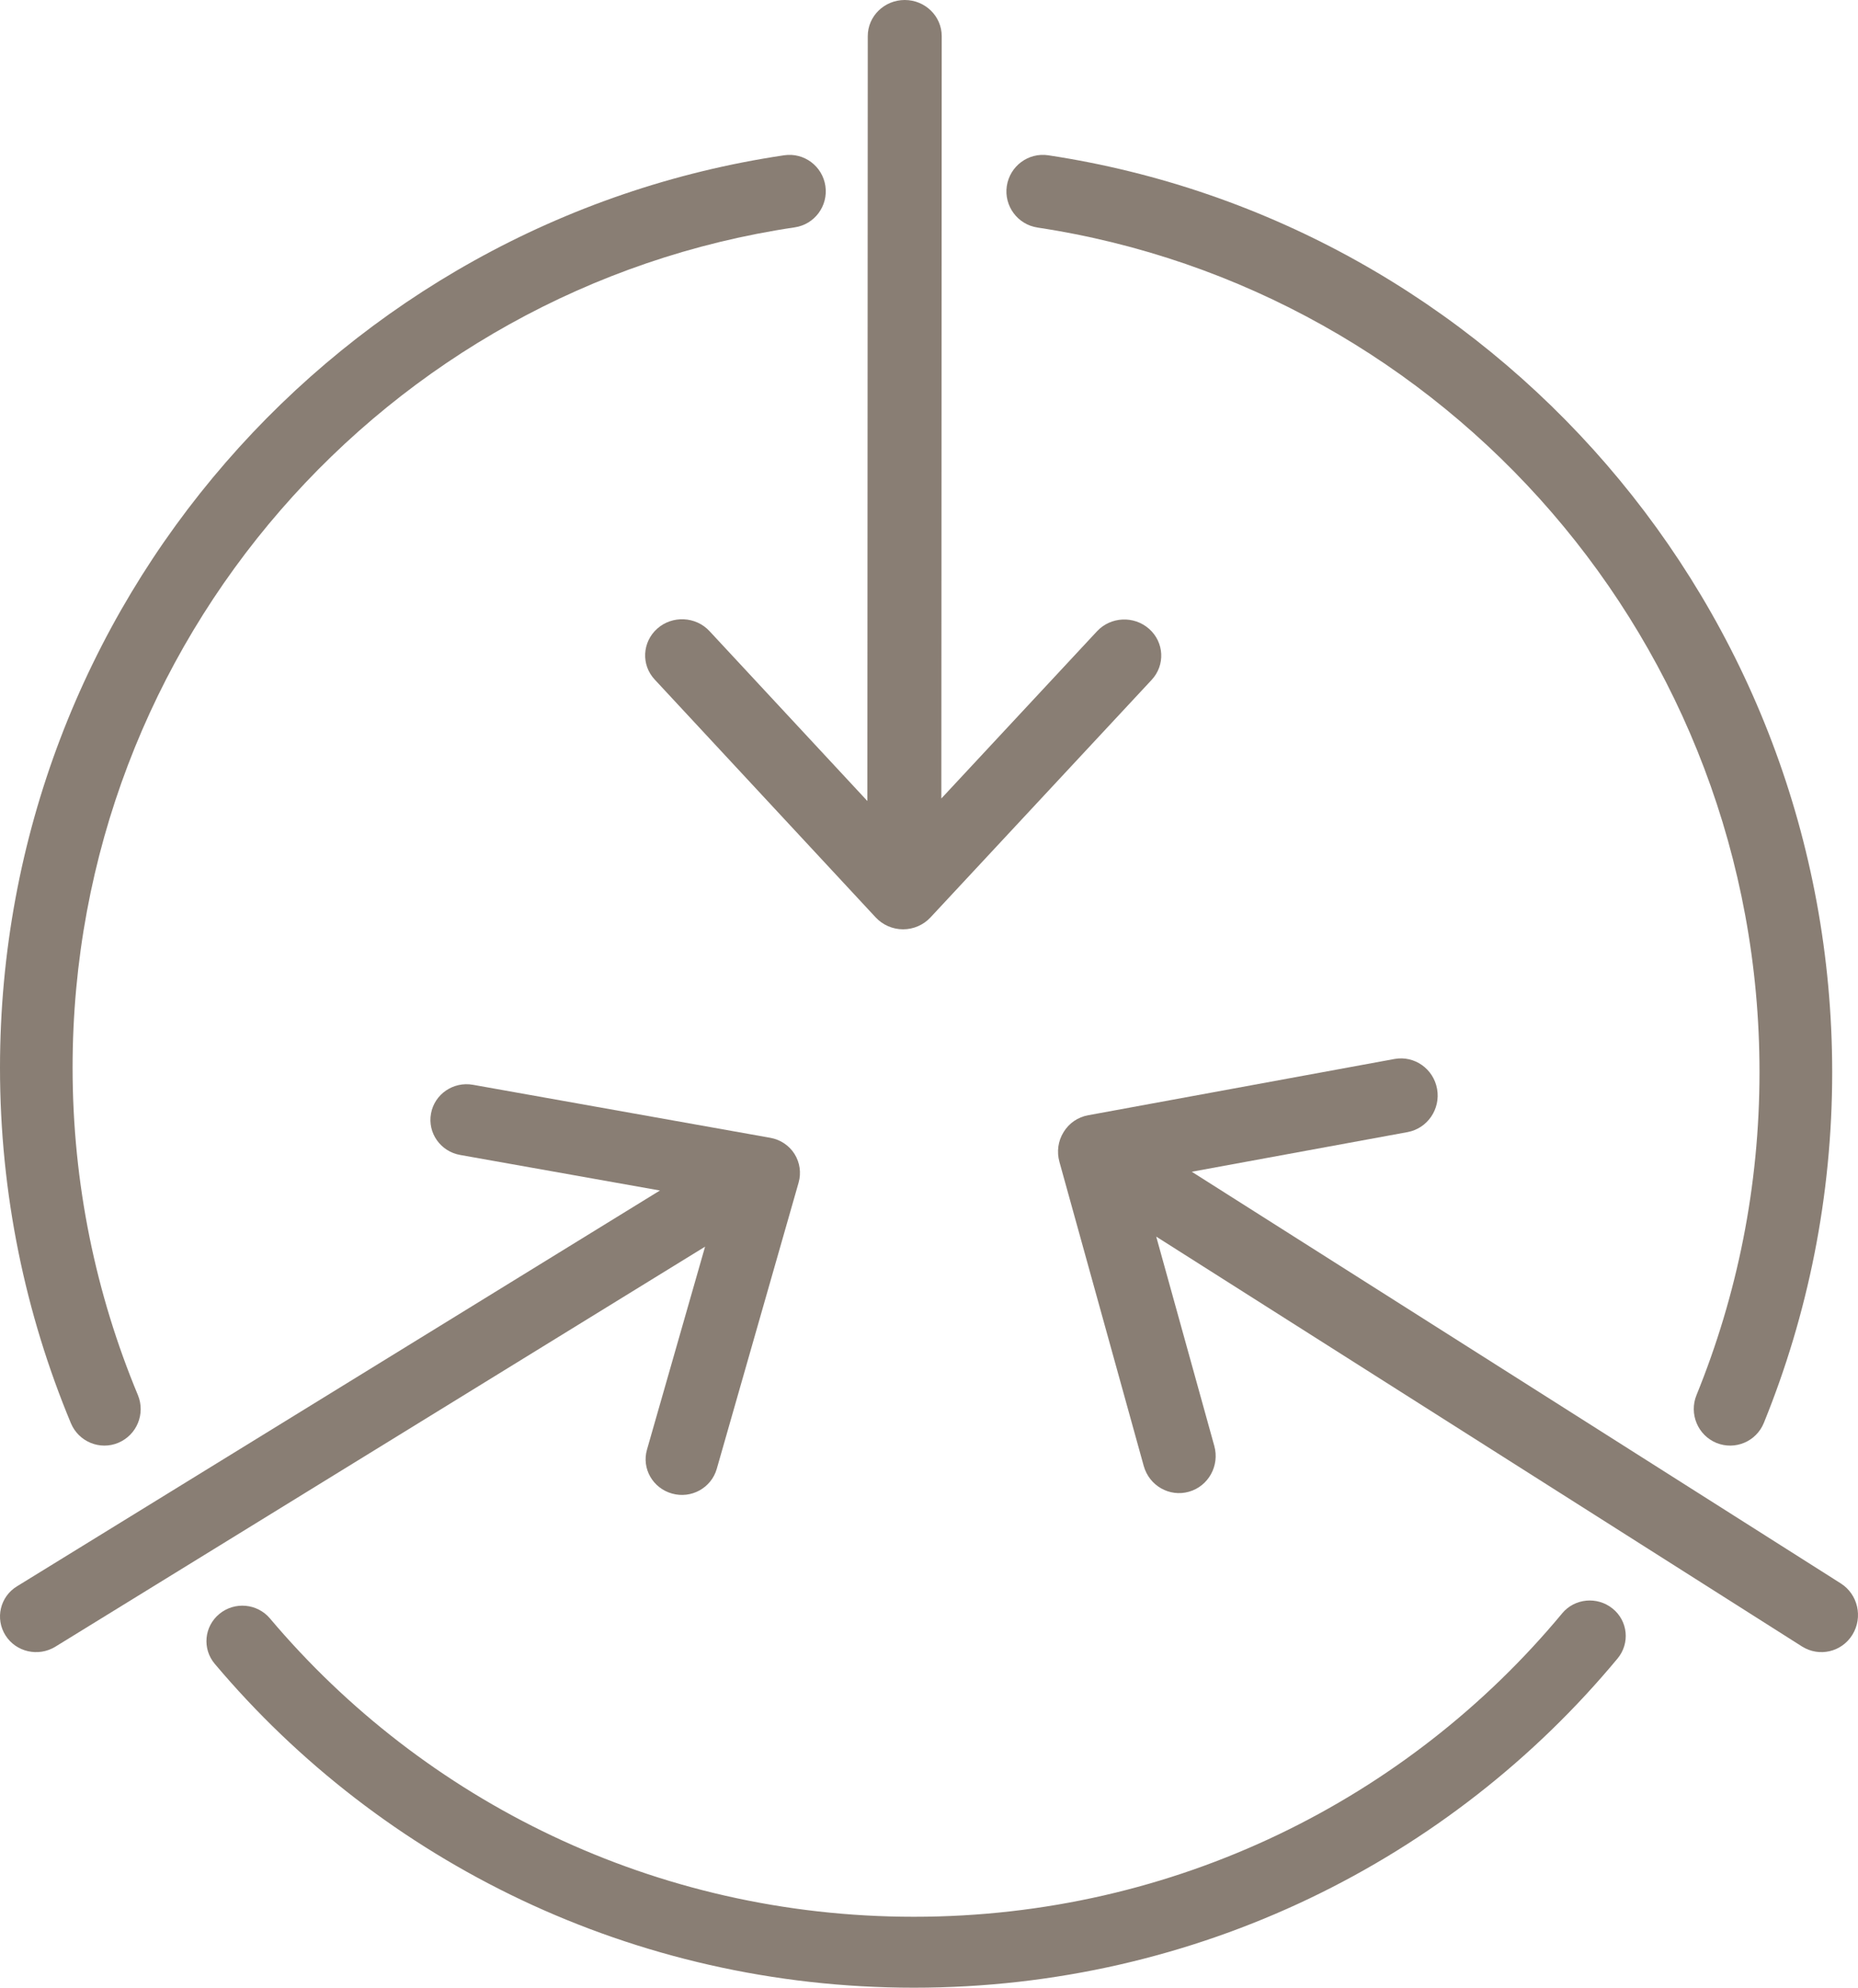 <?xml version="1.0" encoding="UTF-8"?> <svg xmlns="http://www.w3.org/2000/svg" xmlns:xlink="http://www.w3.org/1999/xlink" width="72px" height="77px" viewBox="0 0 72 77"><!-- Generator: Sketch 52.4 (67378) - http://www.bohemiancoding.com/sketch --><title>Group 21@2x</title><desc>Created with Sketch.</desc><g id="Page-1" stroke="none" stroke-width="1" fill="none" fill-rule="evenodd"><g id="Business-area-Copy-4" transform="translate(-1300, -5258)" fill="#897E74"><g id="Group-21" transform="translate(1300, 5258)"><g id="Group-13"><path d="M25.072,56.154 C24.86,56.887 25.295,57.649 26.044,57.858 C26.789,58.067 27.563,57.639 27.775,56.902 L30.948,45.809 C31.054,45.435 30.996,45.032 30.788,44.701 C30.579,44.37 30.236,44.144 29.849,44.076 L18.331,42.023 C17.567,41.886 16.837,42.386 16.702,43.137 C16.563,43.885 17.071,44.608 17.834,44.741 L25.573,46.118 L0.659,61.45 C0.001,61.852 -0.196,62.704 0.213,63.352 C0.622,63.999 1.488,64.193 2.145,63.79 L27.323,48.293 L25.072,56.154 Z" id="Path"></path><path d="M71.334,61.339 L46.182,45.391 L54.548,43.855 C55.316,43.712 55.829,42.963 55.689,42.184 C55.549,41.401 54.81,40.884 54.042,41.022 L42.165,43.203 C41.77,43.274 41.426,43.51 41.216,43.855 C41.001,44.199 40.946,44.615 41.053,45.005 L44.322,56.791 C44.536,57.555 45.319,58.001 46.072,57.787 C46.829,57.574 47.269,56.776 47.055,56.011 L44.805,47.904 L69.831,63.782 C70.496,64.201 71.371,63.999 71.785,63.324 C72.198,62.65 71.999,61.762 71.334,61.339 L71.334,61.339 Z" id="Path"></path><path d="M27.492,24.446 C26.959,23.874 26.052,23.834 25.47,24.351 C24.884,24.873 24.839,25.759 25.373,26.327 L33.936,35.541 C34.209,35.832 34.593,36 34.996,36 C35.399,36 35.784,35.832 36.056,35.541 L44.627,26.338 C45.161,25.766 45.116,24.88 44.53,24.362 C43.944,23.841 43.037,23.885 42.508,24.457 L36.478,30.932 L36.493,1.4 C36.493,0.627 35.851,0 35.06,0 C34.269,0 33.627,0.627 33.627,1.4 L33.612,31.03 L27.492,24.446 Z" id="Path"></path><path d="M40.205,8.815 C56.038,11.208 68.187,24.944 68.183,41.535 C68.183,45.966 67.313,50.183 65.741,54.045 C65.447,54.768 65.792,55.599 66.512,55.895 C67.236,56.19 68.058,55.843 68.352,55.119 C70.056,50.928 71,46.342 71,41.538 C70.996,23.525 57.818,8.615 40.62,6.015 C39.849,5.901 39.133,6.433 39.015,7.208 C38.901,7.976 39.434,8.7 40.205,8.814 L40.205,8.815 Z" id="Path"></path><path d="M60.533,62.502 C54.573,69.679 45.541,74.252 35.415,74.252 C25.38,74.252 16.421,69.758 10.461,62.695 C9.968,62.112 9.091,62.033 8.501,62.52 C7.91,63.006 7.83,63.872 8.323,64.455 C14.783,72.12 24.529,77 35.415,77 C46.404,77 56.226,72.026 62.685,64.244 C63.17,63.657 63.087,62.791 62.489,62.312 C61.895,61.832 61.018,61.914 60.533,62.501 L60.533,62.502 Z" id="Path"></path><path d="M4.586,55.89 C5.304,55.589 5.641,54.763 5.344,54.043 C3.718,50.139 2.813,45.857 2.813,41.358 C2.813,24.834 14.968,11.153 30.798,8.807 C31.567,8.693 32.098,7.977 31.985,7.205 C31.871,6.434 31.157,5.901 30.387,6.015 C13.191,8.564 0.004,23.417 0,41.362 C0,46.239 0.982,50.896 2.748,55.134 C3.048,55.85 3.872,56.192 4.587,55.89 L4.586,55.89 Z" id="Path"></path></g></g></g></g></svg> 